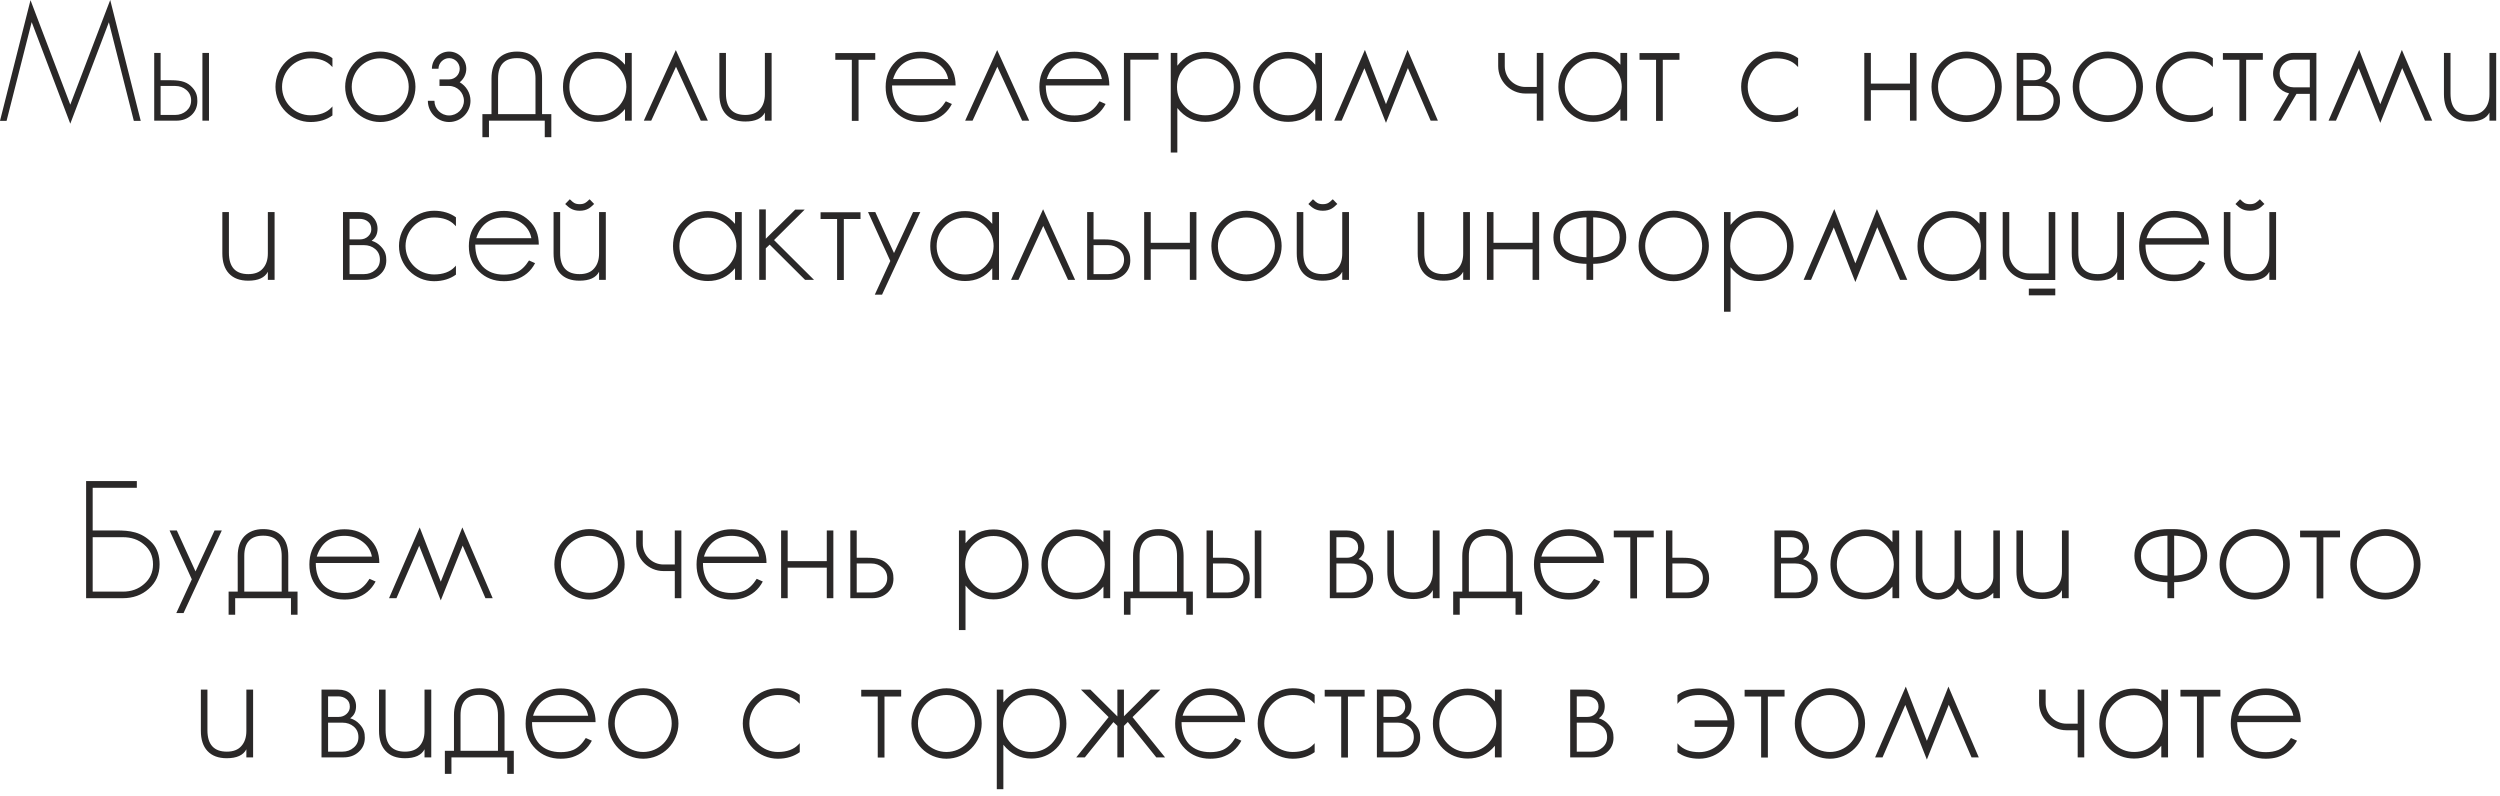 <?xml version="1.0" encoding="UTF-8"?> <svg xmlns="http://www.w3.org/2000/svg" width="267" height="85" viewBox="0 0 267 85" fill="none"><path d="M11.772 -0L15.03 12.906H14.292L11.628 2.376L7.506 13.212L3.384 2.358L0.702 12.906H-0L3.258 0.018L7.506 11.178L11.772 -0ZM18.288 8.568C19.44 8.568 20.034 8.802 20.52 9.324C20.988 9.828 21.078 10.278 21.078 10.8C21.078 11.412 20.862 11.916 20.43 12.312C19.98 12.708 19.458 12.888 18.81 12.888H16.47V5.652H17.154V8.568H18.288ZM19.908 11.844C20.232 11.556 20.412 11.196 20.412 10.728C20.412 10.26 20.232 9.882 19.89 9.594C19.566 9.324 19.17 9.18 18.702 9.18H17.154V12.276H18.702C19.17 12.276 19.566 12.132 19.908 11.844ZM22.32 12.888H21.618V5.652H22.32V12.888ZM33.164 6.228C31.49 6.228 30.122 7.596 30.122 9.27C30.122 10.944 31.49 12.312 33.164 12.312C34.118 12.312 34.874 12.042 35.378 11.502C35.432 11.466 35.468 11.412 35.504 11.358V12.33C34.892 12.78 34.1 13.032 33.164 13.032C31.094 13.032 29.42 11.34 29.42 9.27C29.42 7.2 31.094 5.508 33.164 5.508C34.1 5.508 34.892 5.76 35.504 6.21V7.164C35.468 7.128 35.414 7.074 35.378 7.038C34.874 6.498 34.118 6.228 33.164 6.228ZM40.608 5.508C42.678 5.508 44.37 7.2 44.37 9.27C44.37 11.34 42.678 13.032 40.608 13.032C38.538 13.032 36.864 11.34 36.864 9.27C36.864 7.2 38.538 5.508 40.608 5.508ZM40.608 12.312C42.282 12.312 43.65 10.944 43.65 9.27C43.65 7.596 42.282 6.228 40.608 6.228C38.934 6.228 37.566 7.596 37.566 9.27C37.566 10.944 38.934 12.312 40.608 12.312ZM49.097 8.784C49.781 9.18 50.249 9.918 50.249 10.764C50.249 12.006 49.223 13.032 47.963 13.032C46.703 13.032 45.695 12.006 45.695 10.764H46.397C46.397 11.628 47.099 12.33 47.963 12.33C48.827 12.33 49.547 11.628 49.547 10.764C49.547 9.882 48.827 9.18 47.963 9.18H46.937V8.478H47.963C48.593 8.478 49.097 7.974 49.097 7.344C49.097 6.732 48.593 6.21 47.963 6.21C47.351 6.21 46.829 6.732 46.829 7.344H46.127C46.127 6.336 46.955 5.508 47.963 5.508C48.971 5.508 49.799 6.336 49.799 7.344C49.799 7.92 49.529 8.442 49.097 8.784ZM57.892 12.186H58.882V14.652H58.18V12.888H52.222V14.652H51.52V12.186H52.492V8.37C52.492 7.488 52.726 6.786 53.194 6.282C53.68 5.778 54.346 5.508 55.21 5.508C56.074 5.508 56.74 5.76 57.208 6.264C57.676 6.768 57.892 7.47 57.892 8.37V12.186ZM57.19 12.186V8.37C57.19 7.686 57.028 7.146 56.722 6.786C56.416 6.408 55.912 6.21 55.21 6.21C53.878 6.21 53.194 6.93 53.194 8.37V12.186H57.19ZM66.751 5.652H67.471V12.888H66.751V11.646C65.995 12.564 65.023 13.014 63.853 13.014C62.809 13.014 61.927 12.654 61.207 11.952C60.487 11.232 60.127 10.332 60.127 9.288C60.127 8.226 60.469 7.344 61.189 6.642C61.909 5.904 62.809 5.544 63.853 5.544C65.005 5.544 65.977 6.012 66.751 6.912V5.652ZM65.995 11.448C66.589 10.836 66.877 10.134 66.895 9.288C66.895 8.46 66.589 7.74 65.995 7.146C65.401 6.552 64.681 6.246 63.853 6.246C63.007 6.246 62.305 6.552 61.711 7.128C61.117 7.722 60.811 8.442 60.811 9.288C60.811 10.116 61.117 10.836 61.711 11.43C62.305 12.024 63.025 12.312 63.853 12.312C64.699 12.312 65.401 12.024 65.995 11.448ZM72.179 5.346L75.599 12.888H74.843L72.197 7.128L69.551 12.888H68.759L72.179 5.346ZM81.689 5.652H82.409V12.888H81.689V12.024C81.365 12.654 80.663 12.978 79.602 12.978C78.701 12.978 78.017 12.726 77.531 12.204C77.064 11.7 76.829 10.98 76.829 10.062V5.652H77.531V9.99C77.531 11.52 78.234 12.276 79.602 12.276C80.285 12.276 80.808 12.078 81.15 11.682C81.51 11.286 81.689 10.746 81.689 10.062V5.652ZM89.211 5.67H93.477V6.39H91.695V12.906H90.975V6.39H89.211V5.67ZM99.664 12.096C100.168 11.88 100.618 11.448 101.014 10.818L101.662 11.106C101.212 11.97 100.51 12.564 99.556 12.87C99.196 12.978 98.782 13.032 98.332 13.032C97.252 13.032 96.352 12.672 95.65 11.97C94.93 11.25 94.588 10.368 94.588 9.288C94.588 8.19 94.93 7.308 95.632 6.606C96.352 5.886 97.252 5.526 98.332 5.526C99.412 5.526 100.294 5.868 100.996 6.534C101.716 7.2 102.058 8.064 102.058 9.126H95.272C95.272 10.116 95.542 10.89 96.064 11.466C96.622 12.042 97.378 12.33 98.332 12.33C98.818 12.33 99.268 12.258 99.664 12.096ZM98.332 6.228C96.838 6.228 95.848 6.966 95.38 8.442H101.266C101.14 7.776 100.798 7.236 100.222 6.822C99.682 6.426 99.052 6.228 98.332 6.228ZM106.498 5.346L109.918 12.888H109.162L106.516 7.128L103.87 12.888H103.078L106.498 5.346ZM116.081 12.096C116.585 11.88 117.035 11.448 117.431 10.818L118.079 11.106C117.629 11.97 116.927 12.564 115.973 12.87C115.613 12.978 115.199 13.032 114.749 13.032C113.669 13.032 112.769 12.672 112.067 11.97C111.347 11.25 111.005 10.368 111.005 9.288C111.005 8.19 111.347 7.308 112.049 6.606C112.769 5.886 113.669 5.526 114.749 5.526C115.829 5.526 116.711 5.868 117.413 6.534C118.133 7.2 118.475 8.064 118.475 9.126H111.689C111.689 10.116 111.959 10.89 112.481 11.466C113.039 12.042 113.795 12.33 114.749 12.33C115.235 12.33 115.685 12.258 116.081 12.096ZM114.749 6.228C113.255 6.228 112.265 6.966 111.797 8.442H117.683C117.557 7.776 117.215 7.236 116.639 6.822C116.099 6.426 115.469 6.228 114.749 6.228ZM120.036 5.652H123.726V6.372H120.72V12.888H120.036V5.652ZM131.373 6.624C132.093 7.344 132.471 8.226 132.471 9.288C132.471 10.332 132.111 11.214 131.391 11.934C130.671 12.654 129.771 13.014 128.727 13.014C127.521 13.014 126.531 12.528 125.739 11.538V16.29H125.037V5.652H125.739V7.02C126.495 6.048 127.485 5.544 128.727 5.544C129.771 5.544 130.653 5.904 131.373 6.624ZM130.869 11.448C131.463 10.836 131.769 10.134 131.769 9.288C131.769 8.46 131.463 7.74 130.869 7.146C130.275 6.552 129.555 6.246 128.727 6.246C127.881 6.246 127.179 6.534 126.585 7.128C125.991 7.722 125.703 8.442 125.703 9.288C125.703 10.116 125.991 10.818 126.585 11.43C127.179 12.024 127.899 12.312 128.727 12.312C129.573 12.312 130.275 12.024 130.869 11.448ZM140.47 5.652H141.19V12.888H140.47V11.646C139.714 12.564 138.742 13.014 137.572 13.014C136.528 13.014 135.646 12.654 134.926 11.952C134.206 11.232 133.846 10.332 133.846 9.288C133.846 8.226 134.188 7.344 134.908 6.642C135.628 5.904 136.528 5.544 137.572 5.544C138.724 5.544 139.696 6.012 140.47 6.912V5.652ZM139.714 11.448C140.308 10.836 140.596 10.134 140.614 9.288C140.614 8.46 140.308 7.74 139.714 7.146C139.12 6.552 138.4 6.246 137.572 6.246C136.726 6.246 136.024 6.552 135.43 7.128C134.836 7.722 134.53 8.442 134.53 9.288C134.53 10.116 134.836 10.836 135.43 11.43C136.024 12.024 136.744 12.312 137.572 12.312C138.418 12.312 139.12 12.024 139.714 11.448ZM150.326 5.328L153.566 12.888H152.792L150.362 7.272L148.022 13.122L145.718 7.29L143.288 12.888H142.496L145.772 5.328L148.022 11.124L150.326 5.328ZM164.129 5.652H164.831V12.888H164.129V9.99H162.923C161.303 9.99 160.007 8.676 160.007 7.074V5.652H160.709V7.074C160.709 8.298 161.699 9.288 162.923 9.288H164.129V5.652ZM173.059 5.652H173.779V12.888H173.059V11.646C172.303 12.564 171.331 13.014 170.161 13.014C169.117 13.014 168.235 12.654 167.515 11.952C166.795 11.232 166.435 10.332 166.435 9.288C166.435 8.226 166.777 7.344 167.497 6.642C168.217 5.904 169.117 5.544 170.161 5.544C171.313 5.544 172.285 6.012 173.059 6.912V5.652ZM172.303 11.448C172.897 10.836 173.185 10.134 173.203 9.288C173.203 8.46 172.897 7.74 172.303 7.146C171.709 6.552 170.989 6.246 170.161 6.246C169.315 6.246 168.613 6.552 168.019 7.128C167.425 7.722 167.119 8.442 167.119 9.288C167.119 10.116 167.425 10.836 168.019 11.43C168.613 12.024 169.333 12.312 170.161 12.312C171.007 12.312 171.709 12.024 172.303 11.448ZM175.102 5.67H179.368V6.39H177.586V12.906H176.866V6.39H175.102V5.67ZM189.698 6.228C188.024 6.228 186.656 7.596 186.656 9.27C186.656 10.944 188.024 12.312 189.698 12.312C190.652 12.312 191.408 12.042 191.912 11.502C191.966 11.466 192.002 11.412 192.038 11.358V12.33C191.426 12.78 190.634 13.032 189.698 13.032C187.628 13.032 185.954 11.34 185.954 9.27C185.954 7.2 187.628 5.508 189.698 5.508C190.634 5.508 191.426 5.76 192.038 6.21V7.164C192.002 7.128 191.948 7.074 191.912 7.038C191.408 6.498 190.652 6.228 189.698 6.228ZM203.985 5.652H204.687V12.888H203.985V9.63H199.809V12.888H199.107V5.652H199.809V8.928H203.985V5.652ZM210.026 5.508C212.096 5.508 213.788 7.2 213.788 9.27C213.788 11.34 212.096 13.032 210.026 13.032C207.956 13.032 206.282 11.34 206.282 9.27C206.282 7.2 207.956 5.508 210.026 5.508ZM210.026 12.312C211.7 12.312 213.068 10.944 213.068 9.27C213.068 7.596 211.7 6.228 210.026 6.228C208.352 6.228 206.984 7.596 206.984 9.27C206.984 10.944 208.352 12.312 210.026 12.312ZM219.434 9.324C219.92 9.828 220.01 10.278 220.01 10.8C220.01 11.412 219.794 11.916 219.344 12.312C218.912 12.708 218.372 12.888 217.742 12.888H215.384V5.652H217.148C217.706 5.652 218.156 5.796 218.48 6.084C218.822 6.408 219.074 6.858 219.074 7.416C219.074 7.992 218.876 8.406 218.444 8.712C218.858 8.838 219.164 9.036 219.434 9.324ZM217.148 6.372H216.086V8.568H217.202C217.544 8.568 217.832 8.46 218.066 8.244C218.3 8.028 218.408 7.776 218.408 7.488C218.408 7.128 218.3 6.876 218.066 6.678C217.814 6.462 217.49 6.372 217.148 6.372ZM218.822 11.844C219.164 11.556 219.326 11.196 219.326 10.728C219.326 10.26 219.164 9.882 218.822 9.594C218.498 9.324 218.102 9.18 217.616 9.18H216.086V12.276H217.616C218.084 12.276 218.498 12.132 218.822 11.844ZM225.108 5.508C227.178 5.508 228.87 7.2 228.87 9.27C228.87 11.34 227.178 13.032 225.108 13.032C223.038 13.032 221.364 11.34 221.364 9.27C221.364 7.2 223.038 5.508 225.108 5.508ZM225.108 12.312C226.782 12.312 228.15 10.944 228.15 9.27C228.15 7.596 226.782 6.228 225.108 6.228C223.434 6.228 222.066 7.596 222.066 9.27C222.066 10.944 223.434 12.312 225.108 12.312ZM233.993 6.228C232.319 6.228 230.951 7.596 230.951 9.27C230.951 10.944 232.319 12.312 233.993 12.312C234.947 12.312 235.703 12.042 236.207 11.502C236.261 11.466 236.297 11.412 236.333 11.358V12.33C235.721 12.78 234.929 13.032 233.993 13.032C231.923 13.032 230.249 11.34 230.249 9.27C230.249 7.2 231.923 5.508 233.993 5.508C234.929 5.508 235.721 5.76 236.333 6.21V7.164C236.297 7.128 236.243 7.074 236.207 7.038C235.703 6.498 234.947 6.228 233.993 6.228ZM237.405 5.67H241.671V6.39H239.889V12.906H239.169V6.39H237.405V5.67ZM244.942 5.652H247.39V12.888H246.688V10.026H245.266L243.574 12.888H242.764L244.474 9.972C243.502 9.756 242.764 8.892 242.764 7.848C242.764 6.642 243.736 5.652 244.942 5.652ZM246.688 9.324V6.372H244.942C244.114 6.372 243.466 7.02 243.466 7.848C243.466 8.658 244.114 9.324 244.942 9.324H246.688ZM256.519 5.328L259.759 12.888H258.985L256.555 7.272L254.215 13.122L251.911 7.29L249.481 12.888H248.689L251.965 5.328L254.215 11.124L256.519 5.328ZM265.873 5.652H266.593V12.888H265.873V12.024C265.549 12.654 264.847 12.978 263.785 12.978C262.885 12.978 262.201 12.726 261.715 12.204C261.247 11.7 261.013 10.98 261.013 10.062V5.652H261.715V9.99C261.715 11.52 262.417 12.276 263.785 12.276C264.469 12.276 264.991 12.078 265.333 11.682C265.693 11.286 265.873 10.746 265.873 10.062V5.652ZM28.606 22.652H29.326V29.888H28.606V29.024C28.282 29.654 27.58 29.978 26.518 29.978C25.618 29.978 24.934 29.726 24.448 29.204C23.98 28.7 23.746 27.98 23.746 27.062V22.652H24.448V26.99C24.448 28.52 25.15 29.276 26.518 29.276C27.202 29.276 27.724 29.078 28.066 28.682C28.426 28.286 28.606 27.746 28.606 27.062V22.652ZM40.681 26.324C41.167 26.828 41.257 27.278 41.257 27.8C41.257 28.412 41.041 28.916 40.591 29.312C40.159 29.708 39.619 29.888 38.989 29.888H36.631V22.652H38.395C38.953 22.652 39.403 22.796 39.727 23.084C40.069 23.408 40.321 23.858 40.321 24.416C40.321 24.992 40.123 25.406 39.691 25.712C40.105 25.838 40.411 26.036 40.681 26.324ZM38.395 23.372H37.333V25.568H38.449C38.791 25.568 39.079 25.46 39.313 25.244C39.547 25.028 39.655 24.776 39.655 24.488C39.655 24.128 39.547 23.876 39.313 23.678C39.061 23.462 38.737 23.372 38.395 23.372ZM40.069 28.844C40.411 28.556 40.573 28.196 40.573 27.728C40.573 27.26 40.411 26.882 40.069 26.594C39.745 26.324 39.349 26.18 38.863 26.18H37.333V29.276H38.863C39.331 29.276 39.745 29.132 40.069 28.844ZM46.355 23.228C44.681 23.228 43.313 24.596 43.313 26.27C43.313 27.944 44.681 29.312 46.355 29.312C47.309 29.312 48.065 29.042 48.569 28.502C48.623 28.466 48.659 28.412 48.695 28.358V29.33C48.083 29.78 47.291 30.032 46.355 30.032C44.285 30.032 42.611 28.34 42.611 26.27C42.611 24.2 44.285 22.508 46.355 22.508C47.291 22.508 48.083 22.76 48.695 23.21V24.164C48.659 24.128 48.605 24.074 48.569 24.038C48.065 23.498 47.309 23.228 46.355 23.228ZM55.149 29.096C55.653 28.88 56.103 28.448 56.499 27.818L57.147 28.106C56.697 28.97 55.995 29.564 55.041 29.87C54.681 29.978 54.267 30.032 53.817 30.032C52.737 30.032 51.837 29.672 51.135 28.97C50.415 28.25 50.073 27.368 50.073 26.288C50.073 25.19 50.415 24.308 51.117 23.606C51.837 22.886 52.737 22.526 53.817 22.526C54.897 22.526 55.779 22.868 56.481 23.534C57.201 24.2 57.543 25.064 57.543 26.126H50.757C50.757 27.116 51.027 27.89 51.549 28.466C52.107 29.042 52.863 29.33 53.817 29.33C54.303 29.33 54.753 29.258 55.149 29.096ZM53.817 23.228C52.323 23.228 51.333 23.966 50.865 25.442H56.751C56.625 24.776 56.283 24.236 55.707 23.822C55.167 23.426 54.537 23.228 53.817 23.228ZM61.911 22.508C61.12 22.508 60.742 22.148 60.435 21.86L60.364 21.788L60.849 21.284L60.94 21.356C61.191 21.608 61.389 21.806 61.911 21.806C62.416 21.806 62.632 21.608 62.883 21.356L62.974 21.284L63.459 21.788L63.37 21.86C63.081 22.148 62.703 22.508 61.911 22.508ZM63.981 22.652H64.701V29.888H63.981V29.024C63.657 29.654 62.956 29.978 61.894 29.978C60.993 29.978 60.309 29.726 59.824 29.204C59.355 28.7 59.121 27.98 59.121 27.062V22.652H59.824V26.99C59.824 28.52 60.526 29.276 61.894 29.276C62.578 29.276 63.099 29.078 63.441 28.682C63.801 28.286 63.981 27.746 63.981 27.062V22.652ZM78.501 22.652H79.221V29.888H78.501V28.646C77.745 29.564 76.773 30.014 75.603 30.014C74.559 30.014 73.677 29.654 72.957 28.952C72.237 28.232 71.877 27.332 71.877 26.288C71.877 25.226 72.219 24.344 72.939 23.642C73.659 22.904 74.559 22.544 75.603 22.544C76.755 22.544 77.727 23.012 78.501 23.912V22.652ZM77.745 28.448C78.339 27.836 78.627 27.134 78.645 26.288C78.645 25.46 78.339 24.74 77.745 24.146C77.151 23.552 76.431 23.246 75.603 23.246C74.757 23.246 74.055 23.552 73.461 24.128C72.867 24.722 72.561 25.442 72.561 26.288C72.561 27.116 72.867 27.836 73.461 28.43C74.055 29.024 74.775 29.312 75.603 29.312C76.449 29.312 77.151 29.024 77.745 28.448ZM82.669 25.64L86.935 29.888H85.981L82.201 26.126L81.787 26.522V29.888H81.085V22.364H81.787V25.496L84.937 22.382H85.945L82.669 25.64ZM87.637 22.67H91.903V23.39H90.121V29.906H89.401V23.39H87.637V22.67ZM97.514 22.652H98.288L94.202 31.472H93.428L95.084 27.872L92.708 22.652H93.482L95.48 27.026L97.514 22.652ZM105.974 22.652H106.694V29.888H105.974V28.646C105.218 29.564 104.246 30.014 103.076 30.014C102.032 30.014 101.15 29.654 100.43 28.952C99.71 28.232 99.35 27.332 99.35 26.288C99.35 25.226 99.692 24.344 100.412 23.642C101.132 22.904 102.032 22.544 103.076 22.544C104.228 22.544 105.2 23.012 105.974 23.912V22.652ZM105.218 28.448C105.812 27.836 106.1 27.134 106.118 26.288C106.118 25.46 105.812 24.74 105.218 24.146C104.624 23.552 103.904 23.246 103.076 23.246C102.23 23.246 101.528 23.552 100.934 24.128C100.34 24.722 100.034 25.442 100.034 26.288C100.034 27.116 100.34 27.836 100.934 28.43C101.528 29.024 102.248 29.312 103.076 29.312C103.922 29.312 104.624 29.024 105.218 28.448ZM111.402 22.346L114.822 29.888H114.066L111.42 24.128L108.774 29.888H107.982L111.402 22.346ZM120.157 26.324C120.625 26.828 120.715 27.278 120.715 27.8C120.715 28.412 120.499 28.916 120.067 29.312C119.617 29.708 119.095 29.888 118.447 29.888H116.107V22.652H116.791V25.568H117.925C119.077 25.568 119.671 25.802 120.157 26.324ZM119.545 28.844C119.869 28.556 120.049 28.196 120.049 27.728C120.049 27.26 119.869 26.882 119.527 26.594C119.203 26.324 118.807 26.18 118.339 26.18H116.791V29.276H118.339C118.807 29.276 119.203 29.132 119.545 28.844ZM127.075 22.652H127.777V29.888H127.075V26.63H122.899V29.888H122.197V22.652H122.899V25.928H127.075V22.652ZM133.116 22.508C135.186 22.508 136.878 24.2 136.878 26.27C136.878 28.34 135.186 30.032 133.116 30.032C131.046 30.032 129.372 28.34 129.372 26.27C129.372 24.2 131.046 22.508 133.116 22.508ZM133.116 29.312C134.79 29.312 136.158 27.944 136.158 26.27C136.158 24.596 134.79 23.228 133.116 23.228C131.442 23.228 130.074 24.596 130.074 26.27C130.074 27.944 131.442 29.312 133.116 29.312ZM141.282 22.508C140.49 22.508 140.112 22.148 139.806 21.86L139.734 21.788L140.22 21.284L140.31 21.356C140.562 21.608 140.76 21.806 141.282 21.806C141.786 21.806 142.002 21.608 142.254 21.356L142.344 21.284L142.83 21.788L142.74 21.86C142.452 22.148 142.074 22.508 141.282 22.508ZM143.352 22.652H144.072V29.888H143.352V29.024C143.028 29.654 142.326 29.978 141.264 29.978C140.364 29.978 139.68 29.726 139.194 29.204C138.726 28.7 138.492 27.98 138.492 27.062V22.652H139.194V26.99C139.194 28.52 139.896 29.276 141.264 29.276C141.948 29.276 142.47 29.078 142.812 28.682C143.172 28.286 143.352 27.746 143.352 27.062V22.652ZM156.269 22.652H156.989V29.888H156.269V29.024C155.945 29.654 155.243 29.978 154.181 29.978C153.281 29.978 152.597 29.726 152.111 29.204C151.643 28.7 151.409 27.98 151.409 27.062V22.652H152.111V26.99C152.111 28.52 152.813 29.276 154.181 29.276C154.865 29.276 155.387 29.078 155.729 28.682C156.089 28.286 156.269 27.746 156.269 27.062V22.652ZM163.68 22.652H164.382V29.888H163.68V26.63H159.504V29.888H158.802V22.652H159.504V25.928H163.68V22.652ZM170.045 22.508C172.295 22.508 173.681 23.588 173.681 25.352C173.681 27.08 172.331 28.16 170.153 28.178V29.888H169.433V28.178C167.255 28.16 165.905 27.08 165.905 25.352C165.905 23.588 167.291 22.508 169.541 22.508H170.045ZM169.433 27.476V23.21C168.659 23.228 166.607 23.444 166.607 25.352C166.607 27.242 168.659 27.458 169.433 27.476ZM170.153 27.476C170.927 27.458 172.979 27.242 172.979 25.352C172.979 23.462 170.927 23.228 170.153 23.21V27.476ZM178.747 22.508C180.817 22.508 182.509 24.2 182.509 26.27C182.509 28.34 180.817 30.032 178.747 30.032C176.677 30.032 175.003 28.34 175.003 26.27C175.003 24.2 176.677 22.508 178.747 22.508ZM178.747 29.312C180.421 29.312 181.789 27.944 181.789 26.27C181.789 24.596 180.421 23.228 178.747 23.228C177.073 23.228 175.705 24.596 175.705 26.27C175.705 27.944 177.073 29.312 178.747 29.312ZM190.458 23.624C191.178 24.344 191.556 25.226 191.556 26.288C191.556 27.332 191.196 28.214 190.476 28.934C189.756 29.654 188.856 30.014 187.812 30.014C186.606 30.014 185.616 29.528 184.824 28.538V33.29H184.122V22.652H184.824V24.02C185.58 23.048 186.57 22.544 187.812 22.544C188.856 22.544 189.738 22.904 190.458 23.624ZM189.954 28.448C190.548 27.836 190.854 27.134 190.854 26.288C190.854 25.46 190.548 24.74 189.954 24.146C189.36 23.552 188.64 23.246 187.812 23.246C186.966 23.246 186.264 23.534 185.67 24.128C185.076 24.722 184.788 25.442 184.788 26.288C184.788 27.116 185.076 27.818 185.67 28.43C186.264 29.024 186.984 29.312 187.812 29.312C188.658 29.312 189.36 29.024 189.954 28.448ZM200.456 22.328L203.696 29.888H202.922L200.492 24.272L198.152 30.122L195.848 24.29L193.418 29.888H192.626L195.902 22.328L198.152 28.124L200.456 22.328ZM211.412 22.652H212.132V29.888H211.412V28.646C210.656 29.564 209.684 30.014 208.514 30.014C207.47 30.014 206.588 29.654 205.868 28.952C205.148 28.232 204.788 27.332 204.788 26.288C204.788 25.226 205.13 24.344 205.85 23.642C206.57 22.904 207.47 22.544 208.514 22.544C209.666 22.544 210.638 23.012 211.412 23.912V22.652ZM210.656 28.448C211.25 27.836 211.538 27.134 211.556 26.288C211.556 25.46 211.25 24.74 210.656 24.146C210.062 23.552 209.342 23.246 208.514 23.246C207.668 23.246 206.966 23.552 206.372 24.128C205.778 24.722 205.472 25.442 205.472 26.288C205.472 27.116 205.778 27.836 206.372 28.43C206.966 29.024 207.686 29.312 208.514 29.312C209.36 29.312 210.062 29.024 210.656 28.448ZM219.504 29.906H216.714C215.148 29.906 213.888 28.628 213.888 27.062V22.652H214.59V27.062C214.59 28.25 215.544 29.204 216.714 29.204H218.802V22.652H219.504V29.906ZM219.504 31.544H216.678V30.824H219.504V31.544ZM226.122 22.652H226.842V29.888H226.122V29.024C225.798 29.654 225.096 29.978 224.034 29.978C223.134 29.978 222.45 29.726 221.964 29.204C221.496 28.7 221.262 27.98 221.262 27.062V22.652H221.964V26.99C221.964 28.52 222.666 29.276 224.034 29.276C224.718 29.276 225.24 29.078 225.582 28.682C225.942 28.286 226.122 27.746 226.122 27.062V22.652ZM233.532 29.096C234.036 28.88 234.486 28.448 234.882 27.818L235.53 28.106C235.08 28.97 234.378 29.564 233.424 29.87C233.064 29.978 232.65 30.032 232.2 30.032C231.12 30.032 230.22 29.672 229.518 28.97C228.798 28.25 228.456 27.368 228.456 26.288C228.456 25.19 228.798 24.308 229.5 23.606C230.22 22.886 231.12 22.526 232.2 22.526C233.28 22.526 234.162 22.868 234.864 23.534C235.584 24.2 235.926 25.064 235.926 26.126H229.14C229.14 27.116 229.41 27.89 229.932 28.466C230.49 29.042 231.246 29.33 232.2 29.33C232.686 29.33 233.136 29.258 233.532 29.096ZM232.2 23.228C230.706 23.228 229.716 23.966 229.248 25.442H235.134C235.008 24.776 234.666 24.236 234.09 23.822C233.55 23.426 232.92 23.228 232.2 23.228ZM240.295 22.508C239.503 22.508 239.125 22.148 238.819 21.86L238.747 21.788L239.233 21.284L239.323 21.356C239.575 21.608 239.773 21.806 240.295 21.806C240.799 21.806 241.015 21.608 241.267 21.356L241.357 21.284L241.843 21.788L241.753 21.86C241.465 22.148 241.087 22.508 240.295 22.508ZM242.365 22.652H243.085V29.888H242.365V29.024C242.041 29.654 241.339 29.978 240.277 29.978C239.377 29.978 238.693 29.726 238.207 29.204C237.739 28.7 237.505 27.98 237.505 27.062V22.652H238.207V26.99C238.207 28.52 238.909 29.276 240.277 29.276C240.961 29.276 241.483 29.078 241.825 28.682C242.185 28.286 242.365 27.746 242.365 27.062V22.652ZM16.252 57.984C16.81 58.578 17.044 59.37 17.044 60.27C17.044 61.35 16.648 62.214 15.892 62.88C15.136 63.564 14.2 63.888 13.102 63.888H9.196V51.378H14.614V52.098H9.898V56.652H12.4C13.858 56.652 15.1 56.778 16.252 57.984ZM15.388 62.376C16.018 61.836 16.342 61.134 16.342 60.27C16.342 59.388 16.018 58.686 15.37 58.146C14.776 57.624 14.02 57.372 13.12 57.372H9.898V63.186H13.12C14.02 63.186 14.776 62.916 15.388 62.376ZM22.916 56.652H23.69L19.604 65.472H18.83L20.486 61.872L18.11 56.652H18.884L20.882 61.026L22.916 56.652ZM30.787 63.186H31.777V65.652H31.075V63.888H25.117V65.652H24.415V63.186H25.387V59.37C25.387 58.488 25.621 57.786 26.089 57.282C26.575 56.778 27.241 56.508 28.105 56.508C28.969 56.508 29.635 56.76 30.103 57.264C30.571 57.768 30.787 58.47 30.787 59.37V63.186ZM30.085 63.186V59.37C30.085 58.686 29.923 58.146 29.617 57.786C29.311 57.408 28.807 57.21 28.105 57.21C26.773 57.21 26.089 57.93 26.089 59.37V63.186H30.085ZM38.117 63.096C38.621 62.88 39.071 62.448 39.467 61.818L40.115 62.106C39.665 62.97 38.963 63.564 38.009 63.87C37.649 63.978 37.235 64.032 36.785 64.032C35.705 64.032 34.805 63.672 34.103 62.97C33.383 62.25 33.041 61.368 33.041 60.288C33.041 59.19 33.383 58.308 34.085 57.606C34.805 56.886 35.705 56.526 36.785 56.526C37.865 56.526 38.747 56.868 39.449 57.534C40.169 58.2 40.511 59.064 40.511 60.126H33.725C33.725 61.116 33.995 61.89 34.517 62.466C35.075 63.042 35.831 63.33 36.785 63.33C37.271 63.33 37.721 63.258 38.117 63.096ZM36.785 57.228C35.291 57.228 34.301 57.966 33.833 59.442H39.719C39.593 58.776 39.251 58.236 38.675 57.822C38.135 57.426 37.505 57.228 36.785 57.228ZM49.379 56.328L52.619 63.888H51.845L49.415 58.272L47.075 64.122L44.771 58.29L42.341 63.888H41.549L44.825 56.328L47.075 62.124L49.379 56.328ZM62.948 56.508C65.018 56.508 66.71 58.2 66.71 60.27C66.71 62.34 65.018 64.032 62.948 64.032C60.878 64.032 59.204 62.34 59.204 60.27C59.204 58.2 60.878 56.508 62.948 56.508ZM62.948 63.312C64.622 63.312 65.99 61.944 65.99 60.27C65.99 58.596 64.622 57.228 62.948 57.228C61.274 57.228 59.906 58.596 59.906 60.27C59.906 61.944 61.274 63.312 62.948 63.312ZM72.068 56.652H72.77V63.888H72.068V60.99H70.862C69.242 60.99 67.946 59.676 67.946 58.074V56.652H68.648V58.074C68.648 59.298 69.638 60.288 70.862 60.288H72.068V56.652ZM79.468 63.096C79.972 62.88 80.421 62.448 80.817 61.818L81.466 62.106C81.016 62.97 80.314 63.564 79.359 63.87C78.999 63.978 78.585 64.032 78.135 64.032C77.055 64.032 76.156 63.672 75.454 62.97C74.734 62.25 74.391 61.368 74.391 60.288C74.391 59.19 74.734 58.308 75.436 57.606C76.156 56.886 77.055 56.526 78.135 56.526C79.216 56.526 80.097 56.868 80.799 57.534C81.519 58.2 81.862 59.064 81.862 60.126H75.076C75.076 61.116 75.346 61.89 75.868 62.466C76.425 63.042 77.181 63.33 78.135 63.33C78.621 63.33 79.072 63.258 79.468 63.096ZM78.135 57.228C76.641 57.228 75.651 57.966 75.183 59.442H81.07C80.944 58.776 80.602 58.236 80.025 57.822C79.486 57.426 78.856 57.228 78.135 57.228ZM88.3 56.652H89.002V63.888H88.3V60.63H84.124V63.888H83.422V56.652H84.124V59.928H88.3V56.652ZM94.863 60.324C95.331 60.828 95.421 61.278 95.421 61.8C95.421 62.412 95.205 62.916 94.773 63.312C94.323 63.708 93.801 63.888 93.153 63.888H90.813V56.652H91.497V59.568H92.631C93.783 59.568 94.377 59.802 94.863 60.324ZM94.251 62.844C94.575 62.556 94.755 62.196 94.755 61.728C94.755 61.26 94.575 60.882 94.233 60.594C93.909 60.324 93.513 60.18 93.045 60.18H91.497V63.276H93.045C93.513 63.276 93.909 63.132 94.251 62.844ZM108.751 57.624C109.471 58.344 109.849 59.226 109.849 60.288C109.849 61.332 109.489 62.214 108.769 62.934C108.049 63.654 107.149 64.014 106.105 64.014C104.899 64.014 103.909 63.528 103.117 62.538V67.29H102.415V56.652H103.117V58.02C103.873 57.048 104.863 56.544 106.105 56.544C107.149 56.544 108.031 56.904 108.751 57.624ZM108.247 62.448C108.841 61.836 109.147 61.134 109.147 60.288C109.147 59.46 108.841 58.74 108.247 58.146C107.653 57.552 106.933 57.246 106.105 57.246C105.259 57.246 104.557 57.534 103.963 58.128C103.369 58.722 103.081 59.442 103.081 60.288C103.081 61.116 103.369 61.818 103.963 62.43C104.557 63.024 105.277 63.312 106.105 63.312C106.951 63.312 107.653 63.024 108.247 62.448ZM117.848 56.652H118.568V63.888H117.848V62.646C117.092 63.564 116.12 64.014 114.95 64.014C113.906 64.014 113.024 63.654 112.304 62.952C111.584 62.232 111.224 61.332 111.224 60.288C111.224 59.226 111.566 58.344 112.286 57.642C113.006 56.904 113.906 56.544 114.95 56.544C116.102 56.544 117.074 57.012 117.848 57.912V56.652ZM117.092 62.448C117.686 61.836 117.974 61.134 117.992 60.288C117.992 59.46 117.686 58.74 117.092 58.146C116.498 57.552 115.778 57.246 114.95 57.246C114.104 57.246 113.402 57.552 112.808 58.128C112.214 58.722 111.908 59.442 111.908 60.288C111.908 61.116 112.214 61.836 112.808 62.43C113.402 63.024 114.122 63.312 114.95 63.312C115.796 63.312 116.498 63.024 117.092 62.448ZM126.408 63.186H127.398V65.652H126.696V63.888H120.738V65.652H120.036V63.186H121.008V59.37C121.008 58.488 121.242 57.786 121.71 57.282C122.196 56.778 122.862 56.508 123.726 56.508C124.59 56.508 125.256 56.76 125.724 57.264C126.192 57.768 126.408 58.47 126.408 59.37V63.186ZM125.706 63.186V59.37C125.706 58.686 125.544 58.146 125.238 57.786C124.932 57.408 124.428 57.21 123.726 57.21C122.394 57.21 121.71 57.93 121.71 59.37V63.186H125.706ZM130.678 59.568C131.83 59.568 132.424 59.802 132.91 60.324C133.378 60.828 133.468 61.278 133.468 61.8C133.468 62.412 133.252 62.916 132.82 63.312C132.37 63.708 131.848 63.888 131.2 63.888H128.86V56.652H129.544V59.568H130.678ZM132.298 62.844C132.622 62.556 132.802 62.196 132.802 61.728C132.802 61.26 132.622 60.882 132.28 60.594C131.956 60.324 131.56 60.18 131.092 60.18H129.544V63.276H131.092C131.56 63.276 131.956 63.132 132.298 62.844ZM134.71 63.888H134.008V56.652H134.71V63.888ZM146.075 60.324C146.561 60.828 146.651 61.278 146.651 61.8C146.651 62.412 146.435 62.916 145.985 63.312C145.553 63.708 145.013 63.888 144.383 63.888H142.025V56.652H143.789C144.347 56.652 144.797 56.796 145.121 57.084C145.463 57.408 145.715 57.858 145.715 58.416C145.715 58.992 145.517 59.406 145.085 59.712C145.499 59.838 145.805 60.036 146.075 60.324ZM143.789 57.372H142.727V59.568H143.843C144.185 59.568 144.473 59.46 144.707 59.244C144.941 59.028 145.049 58.776 145.049 58.488C145.049 58.128 144.941 57.876 144.707 57.678C144.455 57.462 144.131 57.372 143.789 57.372ZM145.463 62.844C145.805 62.556 145.967 62.196 145.967 61.728C145.967 61.26 145.805 60.882 145.463 60.594C145.139 60.324 144.743 60.18 144.257 60.18H142.727V63.276H144.257C144.725 63.276 145.139 63.132 145.463 62.844ZM153.027 56.652H153.747V63.888H153.027V63.024C152.703 63.654 152.001 63.978 150.939 63.978C150.039 63.978 149.355 63.726 148.869 63.204C148.401 62.7 148.167 61.98 148.167 61.062V56.652H148.869V60.99C148.869 62.52 149.571 63.276 150.939 63.276C151.623 63.276 152.145 63.078 152.487 62.682C152.847 62.286 153.027 61.746 153.027 61.062V56.652ZM161.571 63.186H162.561V65.652H161.859V63.888H155.901V65.652H155.199V63.186H156.171V59.37C156.171 58.488 156.405 57.786 156.873 57.282C157.359 56.778 158.025 56.508 158.889 56.508C159.753 56.508 160.419 56.76 160.887 57.264C161.355 57.768 161.571 58.47 161.571 59.37V63.186ZM160.869 63.186V59.37C160.869 58.686 160.707 58.146 160.401 57.786C160.095 57.408 159.591 57.21 158.889 57.21C157.557 57.21 156.873 57.93 156.873 59.37V63.186H160.869ZM168.901 63.096C169.405 62.88 169.855 62.448 170.251 61.818L170.899 62.106C170.449 62.97 169.747 63.564 168.793 63.87C168.433 63.978 168.019 64.032 167.569 64.032C166.489 64.032 165.589 63.672 164.887 62.97C164.167 62.25 163.825 61.368 163.825 60.288C163.825 59.19 164.167 58.308 164.869 57.606C165.589 56.886 166.489 56.526 167.569 56.526C168.649 56.526 169.531 56.868 170.233 57.534C170.953 58.2 171.295 59.064 171.295 60.126H164.509C164.509 61.116 164.779 61.89 165.301 62.466C165.859 63.042 166.615 63.33 167.569 63.33C168.055 63.33 168.505 63.258 168.901 63.096ZM167.569 57.228C166.075 57.228 165.085 57.966 164.617 59.442H170.503C170.377 58.776 170.035 58.236 169.459 57.822C168.919 57.426 168.289 57.228 167.569 57.228ZM172.351 56.67H176.617V57.39H174.835V63.906H174.115V57.39H172.351V56.67ZM181.976 60.324C182.444 60.828 182.534 61.278 182.534 61.8C182.534 62.412 182.318 62.916 181.886 63.312C181.436 63.708 180.914 63.888 180.266 63.888H177.926V56.652H178.61V59.568H179.744C180.896 59.568 181.49 59.802 181.976 60.324ZM181.364 62.844C181.688 62.556 181.868 62.196 181.868 61.728C181.868 61.26 181.688 60.882 181.346 60.594C181.022 60.324 180.626 60.18 180.158 60.18H178.61V63.276H180.158C180.626 63.276 181.022 63.132 181.364 62.844ZM193.56 60.324C194.046 60.828 194.136 61.278 194.136 61.8C194.136 62.412 193.92 62.916 193.47 63.312C193.038 63.708 192.498 63.888 191.868 63.888H189.51V56.652H191.274C191.832 56.652 192.282 56.796 192.606 57.084C192.948 57.408 193.2 57.858 193.2 58.416C193.2 58.992 193.002 59.406 192.57 59.712C192.984 59.838 193.29 60.036 193.56 60.324ZM191.274 57.372H190.212V59.568H191.328C191.67 59.568 191.958 59.46 192.192 59.244C192.426 59.028 192.534 58.776 192.534 58.488C192.534 58.128 192.426 57.876 192.192 57.678C191.94 57.462 191.616 57.372 191.274 57.372ZM192.948 62.844C193.29 62.556 193.452 62.196 193.452 61.728C193.452 61.26 193.29 60.882 192.948 60.594C192.624 60.324 192.228 60.18 191.742 60.18H190.212V63.276H191.742C192.21 63.276 192.624 63.132 192.948 62.844ZM202.114 56.652H202.834V63.888H202.114V62.646C201.358 63.564 200.386 64.014 199.216 64.014C198.172 64.014 197.29 63.654 196.57 62.952C195.85 62.232 195.49 61.332 195.49 60.288C195.49 59.226 195.832 58.344 196.552 57.642C197.272 56.904 198.172 56.544 199.216 56.544C200.368 56.544 201.34 57.012 202.114 57.912V56.652ZM201.358 62.448C201.952 61.836 202.24 61.134 202.258 60.288C202.258 59.46 201.952 58.74 201.358 58.146C200.764 57.552 200.044 57.246 199.216 57.246C198.37 57.246 197.668 57.552 197.074 58.128C196.48 58.722 196.174 59.442 196.174 60.288C196.174 61.116 196.48 61.836 197.074 62.43C197.668 63.024 198.388 63.312 199.216 63.312C200.062 63.312 200.764 63.024 201.358 62.448ZM212.887 56.652H213.589V63.888H212.887V63.312C212.455 63.762 211.843 64.032 211.177 64.032C210.295 64.032 209.521 63.564 209.089 62.862C208.675 63.564 207.901 64.032 207.019 64.032C205.687 64.032 204.607 62.952 204.607 61.602V56.652H205.309V61.602C205.309 62.556 206.083 63.33 207.019 63.33C207.973 63.33 208.747 62.556 208.747 61.602V56.652H209.449V61.602C209.449 62.556 210.223 63.33 211.177 63.33C212.113 63.33 212.887 62.556 212.887 61.602V56.652ZM220.216 56.652H220.936V63.888H220.216V63.024C219.892 63.654 219.19 63.978 218.128 63.978C217.228 63.978 216.544 63.726 216.058 63.204C215.59 62.7 215.356 61.98 215.356 61.062V56.652H216.058V60.99C216.058 62.52 216.76 63.276 218.128 63.276C218.812 63.276 219.334 63.078 219.676 62.682C220.036 62.286 220.216 61.746 220.216 61.062V56.652ZM232.093 56.508C234.343 56.508 235.729 57.588 235.729 59.352C235.729 61.08 234.379 62.16 232.201 62.178V63.888H231.481V62.178C229.303 62.16 227.953 61.08 227.953 59.352C227.953 57.588 229.339 56.508 231.589 56.508H232.093ZM231.481 61.476V57.21C230.707 57.228 228.655 57.444 228.655 59.352C228.655 61.242 230.707 61.458 231.481 61.476ZM232.201 61.476C232.975 61.458 235.027 61.242 235.027 59.352C235.027 57.462 232.975 57.228 232.201 57.21V61.476ZM240.795 56.508C242.865 56.508 244.557 58.2 244.557 60.27C244.557 62.34 242.865 64.032 240.795 64.032C238.725 64.032 237.051 62.34 237.051 60.27C237.051 58.2 238.725 56.508 240.795 56.508ZM240.795 63.312C242.469 63.312 243.837 61.944 243.837 60.27C243.837 58.596 242.469 57.228 240.795 57.228C239.121 57.228 237.753 58.596 237.753 60.27C237.753 61.944 239.121 63.312 240.795 63.312ZM245.649 56.67H249.915V57.39H248.133V63.906H247.413V57.39H245.649V56.67ZM254.752 56.508C256.822 56.508 258.514 58.2 258.514 60.27C258.514 62.34 256.822 64.032 254.752 64.032C252.682 64.032 251.008 62.34 251.008 60.27C251.008 58.2 252.682 56.508 254.752 56.508ZM254.752 63.312C256.426 63.312 257.794 61.944 257.794 60.27C257.794 58.596 256.426 57.228 254.752 57.228C253.078 57.228 251.71 58.596 251.71 60.27C251.71 61.944 253.078 63.312 254.752 63.312ZM26.312 73.652H27.032V80.888H26.312V80.024C25.988 80.654 25.286 80.978 24.224 80.978C23.324 80.978 22.64 80.726 22.154 80.204C21.686 79.7 21.452 78.98 21.452 78.062V73.652H22.154V77.99C22.154 79.52 22.856 80.276 24.224 80.276C24.908 80.276 25.43 80.078 25.772 79.682C26.132 79.286 26.312 78.746 26.312 78.062V73.652ZM38.387 77.324C38.873 77.828 38.963 78.278 38.963 78.8C38.963 79.412 38.747 79.916 38.297 80.312C37.865 80.708 37.325 80.888 36.695 80.888H34.337V73.652H36.101C36.659 73.652 37.109 73.796 37.433 74.084C37.775 74.408 38.027 74.858 38.027 75.416C38.027 75.992 37.829 76.406 37.397 76.712C37.811 76.838 38.117 77.036 38.387 77.324ZM36.101 74.372H35.039V76.568H36.155C36.497 76.568 36.785 76.46 37.019 76.244C37.253 76.028 37.361 75.776 37.361 75.488C37.361 75.128 37.253 74.876 37.019 74.678C36.767 74.462 36.443 74.372 36.101 74.372ZM37.775 79.844C38.117 79.556 38.279 79.196 38.279 78.728C38.279 78.26 38.117 77.882 37.775 77.594C37.451 77.324 37.055 77.18 36.569 77.18H35.039V80.276H36.569C37.037 80.276 37.451 80.132 37.775 79.844ZM45.339 73.652H46.059V80.888H45.339V80.024C45.015 80.654 44.313 80.978 43.251 80.978C42.351 80.978 41.667 80.726 41.181 80.204C40.713 79.7 40.479 78.98 40.479 78.062V73.652H41.181V77.99C41.181 79.52 41.883 80.276 43.251 80.276C43.935 80.276 44.457 80.078 44.799 79.682C45.159 79.286 45.339 78.746 45.339 78.062V73.652ZM53.884 80.186H54.874V82.652H54.172V80.888H48.214V82.652H47.512V80.186H48.484V76.37C48.484 75.488 48.718 74.786 49.186 74.282C49.672 73.778 50.338 73.508 51.202 73.508C52.066 73.508 52.732 73.76 53.2 74.264C53.668 74.768 53.884 75.47 53.884 76.37V80.186ZM53.182 80.186V76.37C53.182 75.686 53.02 75.146 52.714 74.786C52.408 74.408 51.904 74.21 51.202 74.21C49.87 74.21 49.186 74.93 49.186 76.37V80.186H53.182ZM61.213 80.096C61.717 79.88 62.167 79.448 62.563 78.818L63.211 79.106C62.761 79.97 62.059 80.564 61.105 80.87C60.745 80.978 60.331 81.032 59.881 81.032C58.801 81.032 57.901 80.672 57.199 79.97C56.479 79.25 56.137 78.368 56.137 77.288C56.137 76.19 56.479 75.308 57.181 74.606C57.901 73.886 58.801 73.526 59.881 73.526C60.961 73.526 61.843 73.868 62.545 74.534C63.265 75.2 63.607 76.064 63.607 77.126H56.821C56.821 78.116 57.091 78.89 57.613 79.466C58.171 80.042 58.927 80.33 59.881 80.33C60.367 80.33 60.817 80.258 61.213 80.096ZM59.881 74.228C58.387 74.228 57.397 74.966 56.929 76.442H62.815C62.689 75.776 62.347 75.236 61.771 74.822C61.231 74.426 60.601 74.228 59.881 74.228ZM68.696 73.508C70.766 73.508 72.458 75.2 72.458 77.27C72.458 79.34 70.766 81.032 68.696 81.032C66.626 81.032 64.952 79.34 64.952 77.27C64.952 75.2 66.626 73.508 68.696 73.508ZM68.696 80.312C70.37 80.312 71.738 78.944 71.738 77.27C71.738 75.596 70.37 74.228 68.696 74.228C67.022 74.228 65.654 75.596 65.654 77.27C65.654 78.944 67.022 80.312 68.696 80.312ZM83.074 74.228C81.4 74.228 80.032 75.596 80.032 77.27C80.032 78.944 81.4 80.312 83.074 80.312C84.028 80.312 84.784 80.042 85.288 79.502C85.342 79.466 85.378 79.412 85.414 79.358V80.33C84.802 80.78 84.01 81.032 83.074 81.032C81.004 81.032 79.33 79.34 79.33 77.27C79.33 75.2 81.004 73.508 83.074 73.508C84.01 73.508 84.802 73.76 85.414 74.21V75.164C85.378 75.128 85.324 75.074 85.288 75.038C84.784 74.498 84.028 74.228 83.074 74.228ZM91.979 73.67H96.245V74.39H94.463V80.906H93.743V74.39H91.979V73.67ZM101.082 73.508C103.152 73.508 104.844 75.2 104.844 77.27C104.844 79.34 103.152 81.032 101.082 81.032C99.012 81.032 97.338 79.34 97.338 77.27C97.338 75.2 99.012 73.508 101.082 73.508ZM101.082 80.312C102.756 80.312 104.124 78.944 104.124 77.27C104.124 75.596 102.756 74.228 101.082 74.228C99.408 74.228 98.04 75.596 98.04 77.27C98.04 78.944 99.408 80.312 101.082 80.312ZM112.793 74.624C113.513 75.344 113.891 76.226 113.891 77.288C113.891 78.332 113.531 79.214 112.811 79.934C112.091 80.654 111.191 81.014 110.147 81.014C108.941 81.014 107.951 80.528 107.159 79.538V84.29H106.457V73.652H107.159V75.02C107.915 74.048 108.905 73.544 110.147 73.544C111.191 73.544 112.073 73.904 112.793 74.624ZM112.289 79.448C112.883 78.836 113.189 78.134 113.189 77.288C113.189 76.46 112.883 75.74 112.289 75.146C111.695 74.552 110.975 74.246 110.147 74.246C109.301 74.246 108.599 74.534 108.005 75.128C107.411 75.722 107.123 76.442 107.123 77.288C107.123 78.116 107.411 78.818 108.005 79.43C108.599 80.024 109.319 80.312 110.147 80.312C110.993 80.312 111.695 80.024 112.289 79.448ZM120.955 76.586L124.429 80.888H123.493L120.451 77.108L120.433 77.126L120.037 77.522V80.888H119.335V77.522L118.921 77.126V77.108L115.861 80.888H114.943L118.399 76.586L115.447 73.652H116.455L119.317 76.496L119.335 76.514V73.652H120.037V76.514V76.496L122.899 73.652H123.925L120.955 76.586ZM130.582 80.096C131.086 79.88 131.536 79.448 131.932 78.818L132.58 79.106C132.13 79.97 131.428 80.564 130.474 80.87C130.114 80.978 129.7 81.032 129.25 81.032C128.17 81.032 127.27 80.672 126.568 79.97C125.848 79.25 125.506 78.368 125.506 77.288C125.506 76.19 125.848 75.308 126.55 74.606C127.27 73.886 128.17 73.526 129.25 73.526C130.33 73.526 131.212 73.868 131.914 74.534C132.634 75.2 132.976 76.064 132.976 77.126H126.19C126.19 78.116 126.46 78.89 126.982 79.466C127.54 80.042 128.296 80.33 129.25 80.33C129.736 80.33 130.186 80.258 130.582 80.096ZM129.25 74.228C127.756 74.228 126.766 74.966 126.298 76.442H132.184C132.058 75.776 131.716 75.236 131.14 74.822C130.6 74.426 129.97 74.228 129.25 74.228ZM138.065 74.228C136.391 74.228 135.023 75.596 135.023 77.27C135.023 78.944 136.391 80.312 138.065 80.312C139.019 80.312 139.775 80.042 140.279 79.502C140.333 79.466 140.369 79.412 140.405 79.358V80.33C139.793 80.78 139.001 81.032 138.065 81.032C135.995 81.032 134.321 79.34 134.321 77.27C134.321 75.2 135.995 73.508 138.065 73.508C139.001 73.508 139.793 73.76 140.405 74.21V75.164C140.369 75.128 140.315 75.074 140.279 75.038C139.775 74.498 139.019 74.228 138.065 74.228ZM141.477 73.67H145.743V74.39H143.961V80.906H143.241V74.39H141.477V73.67ZM151.102 77.324C151.588 77.828 151.678 78.278 151.678 78.8C151.678 79.412 151.462 79.916 151.012 80.312C150.58 80.708 150.04 80.888 149.41 80.888H147.052V73.652H148.816C149.374 73.652 149.824 73.796 150.148 74.084C150.49 74.408 150.742 74.858 150.742 75.416C150.742 75.992 150.544 76.406 150.112 76.712C150.526 76.838 150.832 77.036 151.102 77.324ZM148.816 74.372H147.754V76.568H148.87C149.212 76.568 149.5 76.46 149.734 76.244C149.968 76.028 150.076 75.776 150.076 75.488C150.076 75.128 149.968 74.876 149.734 74.678C149.482 74.462 149.158 74.372 148.816 74.372ZM150.49 79.844C150.832 79.556 150.994 79.196 150.994 78.728C150.994 78.26 150.832 77.882 150.49 77.594C150.166 77.324 149.77 77.18 149.284 77.18H147.754V80.276H149.284C149.752 80.276 150.166 80.132 150.49 79.844ZM159.656 73.652H160.376V80.888H159.656V79.646C158.9 80.564 157.928 81.014 156.758 81.014C155.714 81.014 154.832 80.654 154.112 79.952C153.392 79.232 153.032 78.332 153.032 77.288C153.032 76.226 153.374 75.344 154.094 74.642C154.814 73.904 155.714 73.544 156.758 73.544C157.91 73.544 158.882 74.012 159.656 74.912V73.652ZM158.9 79.448C159.494 78.836 159.782 78.134 159.8 77.288C159.8 76.46 159.494 75.74 158.9 75.146C158.306 74.552 157.586 74.246 156.758 74.246C155.912 74.246 155.21 74.552 154.616 75.128C154.022 75.722 153.716 76.442 153.716 77.288C153.716 78.116 154.022 78.836 154.616 79.43C155.21 80.024 155.93 80.312 156.758 80.312C157.604 80.312 158.306 80.024 158.9 79.448ZM171.746 77.324C172.232 77.828 172.322 78.278 172.322 78.8C172.322 79.412 172.106 79.916 171.656 80.312C171.224 80.708 170.684 80.888 170.054 80.888H167.696V73.652H169.46C170.018 73.652 170.468 73.796 170.792 74.084C171.134 74.408 171.386 74.858 171.386 75.416C171.386 75.992 171.188 76.406 170.756 76.712C171.17 76.838 171.476 77.036 171.746 77.324ZM169.46 74.372H168.398V76.568H169.514C169.856 76.568 170.144 76.46 170.378 76.244C170.612 76.028 170.72 75.776 170.72 75.488C170.72 75.128 170.612 74.876 170.378 74.678C170.126 74.462 169.802 74.372 169.46 74.372ZM171.134 79.844C171.476 79.556 171.638 79.196 171.638 78.728C171.638 78.26 171.476 77.882 171.134 77.594C170.81 77.324 170.414 77.18 169.928 77.18H168.398V80.276H169.928C170.396 80.276 170.81 80.132 171.134 79.844ZM181.473 73.526C183.543 73.526 185.235 75.2 185.235 77.27C185.235 79.34 183.543 81.032 181.473 81.032C180.555 81.032 179.745 80.798 179.151 80.33V79.376C179.187 79.412 179.223 79.466 179.259 79.502C179.781 80.06 180.519 80.33 181.473 80.33C183.039 80.33 184.335 79.142 184.497 77.63H180.987V76.928H184.497C184.335 75.416 183.039 74.228 181.473 74.228C180.519 74.228 179.781 74.498 179.259 75.038C179.223 75.092 179.187 75.128 179.151 75.182V74.228C179.745 73.76 180.555 73.526 181.473 73.526ZM186.325 73.67H190.591V74.39H188.809V80.906H188.089V74.39H186.325V73.67ZM195.428 73.508C197.498 73.508 199.19 75.2 199.19 77.27C199.19 79.34 197.498 81.032 195.428 81.032C193.358 81.032 191.684 79.34 191.684 77.27C191.684 75.2 193.358 73.508 195.428 73.508ZM195.428 80.312C197.102 80.312 198.47 78.944 198.47 77.27C198.47 75.596 197.102 74.228 195.428 74.228C193.754 74.228 192.386 75.596 192.386 77.27C192.386 78.944 193.754 80.312 195.428 80.312ZM208.093 73.328L211.333 80.888H210.559L208.129 75.272L205.789 81.122L203.485 75.29L201.055 80.888H200.263L203.539 73.328L205.789 79.124L208.093 73.328ZM221.896 73.652H222.598V80.888H221.896V77.99H220.69C219.07 77.99 217.774 76.676 217.774 75.074V73.652H218.476V75.074C218.476 76.298 219.466 77.288 220.69 77.288H221.896V73.652ZM230.826 73.652H231.546V80.888H230.826V79.646C230.07 80.564 229.098 81.014 227.928 81.014C226.884 81.014 226.002 80.654 225.282 79.952C224.562 79.232 224.202 78.332 224.202 77.288C224.202 76.226 224.544 75.344 225.264 74.642C225.984 73.904 226.884 73.544 227.928 73.544C229.08 73.544 230.052 74.012 230.826 74.912V73.652ZM230.07 79.448C230.664 78.836 230.952 78.134 230.97 77.288C230.97 76.46 230.664 75.74 230.07 75.146C229.476 74.552 228.756 74.246 227.928 74.246C227.082 74.246 226.38 74.552 225.786 75.128C225.192 75.722 224.886 76.442 224.886 77.288C224.886 78.116 225.192 78.836 225.786 79.43C226.38 80.024 227.1 80.312 227.928 80.312C228.774 80.312 229.476 80.024 230.07 79.448ZM232.87 73.67H237.136V74.39H235.354V80.906H234.634V74.39H232.87V73.67ZM243.323 80.096C243.827 79.88 244.277 79.448 244.673 78.818L245.321 79.106C244.871 79.97 244.169 80.564 243.215 80.87C242.855 80.978 242.441 81.032 241.991 81.032C240.911 81.032 240.011 80.672 239.309 79.97C238.589 79.25 238.247 78.368 238.247 77.288C238.247 76.19 238.589 75.308 239.291 74.606C240.011 73.886 240.911 73.526 241.991 73.526C243.071 73.526 243.953 73.868 244.655 74.534C245.375 75.2 245.717 76.064 245.717 77.126H238.931C238.931 78.116 239.201 78.89 239.723 79.466C240.281 80.042 241.037 80.33 241.991 80.33C242.477 80.33 242.927 80.258 243.323 80.096ZM241.991 74.228C240.497 74.228 239.507 74.966 239.039 76.442H244.925C244.799 75.776 244.457 75.236 243.881 74.822C243.341 74.426 242.711 74.228 241.991 74.228Z" fill="#2A2828"></path></svg> 